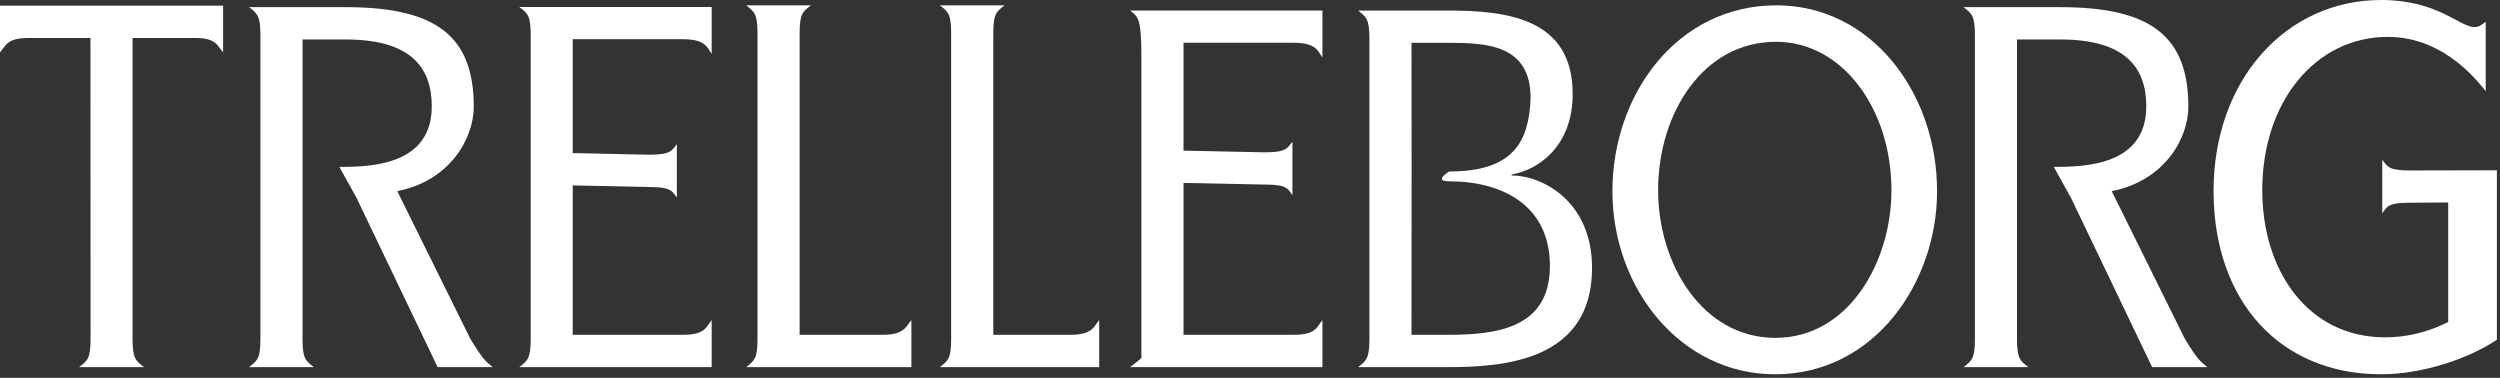 <?xml version="1.0" encoding="UTF-8"?> <svg xmlns="http://www.w3.org/2000/svg" width="311" height="47" viewBox="0 0 311 47" fill="none"><rect x="0" y="0" width="311" height="47" fill="#333333" stroke="none"/> <g clip-path="url(#clip0_208_25)"> <path d="M27.755 0.704V6.506C26.966 5.632 26.915 4.725 24.243 4.725H16.49V42.167C16.49 44.576 16.863 44.864 17.915 45.67H9.84C10.892 44.864 11.265 44.576 11.265 42.167L11.256 4.725H3.614C0.84 4.725 0.789 5.632 0 6.506V0.704H27.755Z" fill="white"></path> <path d="M37.637 24.582V42.167C37.637 44.576 37.993 44.864 39.045 45.67H30.978C32.03 44.864 32.395 44.576 32.395 42.167V4.394C32.395 1.985 32.03 1.696 30.978 0.891H43.023C54.28 0.891 58.937 4.504 58.937 13.275C58.937 17.296 55.9 22.513 49.419 23.776L58.521 42.167C60.141 44.813 60.396 44.915 61.295 45.67H54.441L44.338 24.582L42.218 20.765C46.145 20.765 53.712 20.562 53.712 13.224C53.712 8.347 51.039 4.911 43.023 4.911H37.637V24.582Z" fill="white"></path> <path d="M250.914 24.582V42.167C250.914 44.576 251.278 44.864 252.33 45.67H244.272C245.307 44.864 245.68 44.576 245.68 42.167V4.394C245.68 1.985 245.307 1.696 244.272 0.891H256.309C267.565 0.891 272.23 4.504 272.23 13.275C272.23 17.296 269.185 22.513 262.696 23.776L271.806 42.167C273.426 44.813 273.698 44.915 274.58 45.67H267.726L257.615 24.582L255.494 20.765C259.43 20.765 266.997 20.562 266.997 13.224C266.997 8.347 264.316 4.911 256.309 4.911H250.914V24.582Z" fill="white"></path> <path d="M66.019 4.36C66.019 1.951 65.646 1.671 64.603 0.874H88.532V6.71C88.015 6.023 87.854 4.878 84.969 4.878H71.245V19.043L80.737 19.247C83.46 19.247 83.57 18.738 84.198 17.932V24.582C83.663 23.904 83.663 23.268 80.898 23.268L71.245 23.064V41.649H84.969C87.794 41.649 87.854 40.623 88.532 39.817V45.67H64.603C65.646 44.864 66.019 44.576 66.019 42.167V4.36Z" fill="white"></path> <path d="M94.233 4.156C94.233 1.756 93.868 1.467 92.816 0.662H100.883C99.831 1.467 99.475 1.756 99.475 4.156V41.649H109.815C112.631 41.649 112.733 40.504 113.378 39.817V45.67H92.816C93.868 44.864 94.233 44.576 94.233 42.167V4.156Z" fill="white"></path> <path d="M118.323 4.156C118.323 1.756 117.959 1.467 116.915 0.662H124.974C123.922 1.467 123.566 1.756 123.566 4.156V41.649H133.193C136.009 41.649 136.12 40.504 136.739 39.817V45.67H116.915C117.959 44.864 118.323 44.576 118.323 42.167V4.156Z" fill="white"></path> <path d="M141.989 7.151C141.989 2.384 141.633 2.104 140.581 1.306H164.51V7.151C163.985 6.455 163.824 5.319 160.948 5.319H147.232V18.738L157.326 18.95C160.04 18.95 160.142 18.433 160.778 17.627V24.286C160.252 23.59 160.252 22.962 157.487 22.962L147.232 22.759V41.649H160.948C163.773 41.649 163.824 40.623 164.51 39.817V45.67H140.581C141.633 44.864 141.989 44.576 141.989 44.517V7.151Z" fill="white"></path> <path d="M170.355 4.818C170.355 2.401 169.982 2.112 168.947 1.315H180.101C187.532 1.315 195.641 2.29 195.641 11.698C195.641 18.178 191.4 21.13 188.049 21.707V21.826C191.824 21.826 198.05 25.007 198.05 33.328C198.05 44.907 187.057 45.67 180.101 45.67H168.947C169.982 44.864 170.355 44.576 170.355 42.167V4.818ZM175.606 21.037L175.589 41.649H180.101C186.073 41.649 192.808 40.894 192.808 33.09C192.808 25.524 186.87 22.555 180.279 22.555C178.235 22.555 180.279 21.334 180.279 21.334C188.346 21.334 190.204 17.542 190.408 12.207C190.408 5.505 184.86 5.327 180.101 5.327H175.589L175.606 21.037Z" fill="white"></path> <path d="M200.586 23.794C200.586 11.714 208.653 0.662 220.987 0.662C232.794 0.662 240.972 11.536 240.972 23.794C240.972 35.143 233.185 46.561 220.817 46.561C209.061 46.561 200.586 35.873 200.586 23.794ZM220.868 42.031C229.953 42.031 235.297 32.607 235.297 23.666C235.297 13.716 229.334 5.2 220.919 5.2C211.885 5.2 206.27 14.072 206.27 23.666C206.27 32.853 211.783 42.031 220.868 42.031Z" fill="white"></path> <path d="M304.557 25.185L299.654 25.219C296.88 25.219 296.88 25.855 296.354 26.542V19.883C296.99 20.689 297.084 21.206 299.806 21.206L310.613 21.181V20.986V42.269C306.923 44.711 301.232 46.561 296.201 46.561C283.656 46.561 275.368 37.484 275.368 23.76C275.368 9.865 284.445 0 296.201 0C303.284 0 305.948 3.368 307.831 3.368C308.374 3.368 308.679 3.122 309.222 2.697V11.324C308.679 10.773 304.438 4.589 297.05 4.589C288.033 4.589 281.425 12.673 281.425 23.649C281.425 33.752 287.167 41.963 296.685 41.963C299.408 41.963 301.961 41.344 304.557 40.063V25.185Z" fill="white"></path> </g> <defs> <clipPath id="clip0_208_25"> <rect width="310.656" height="46.645" fill="white"></rect> </clipPath> </defs> </svg> 